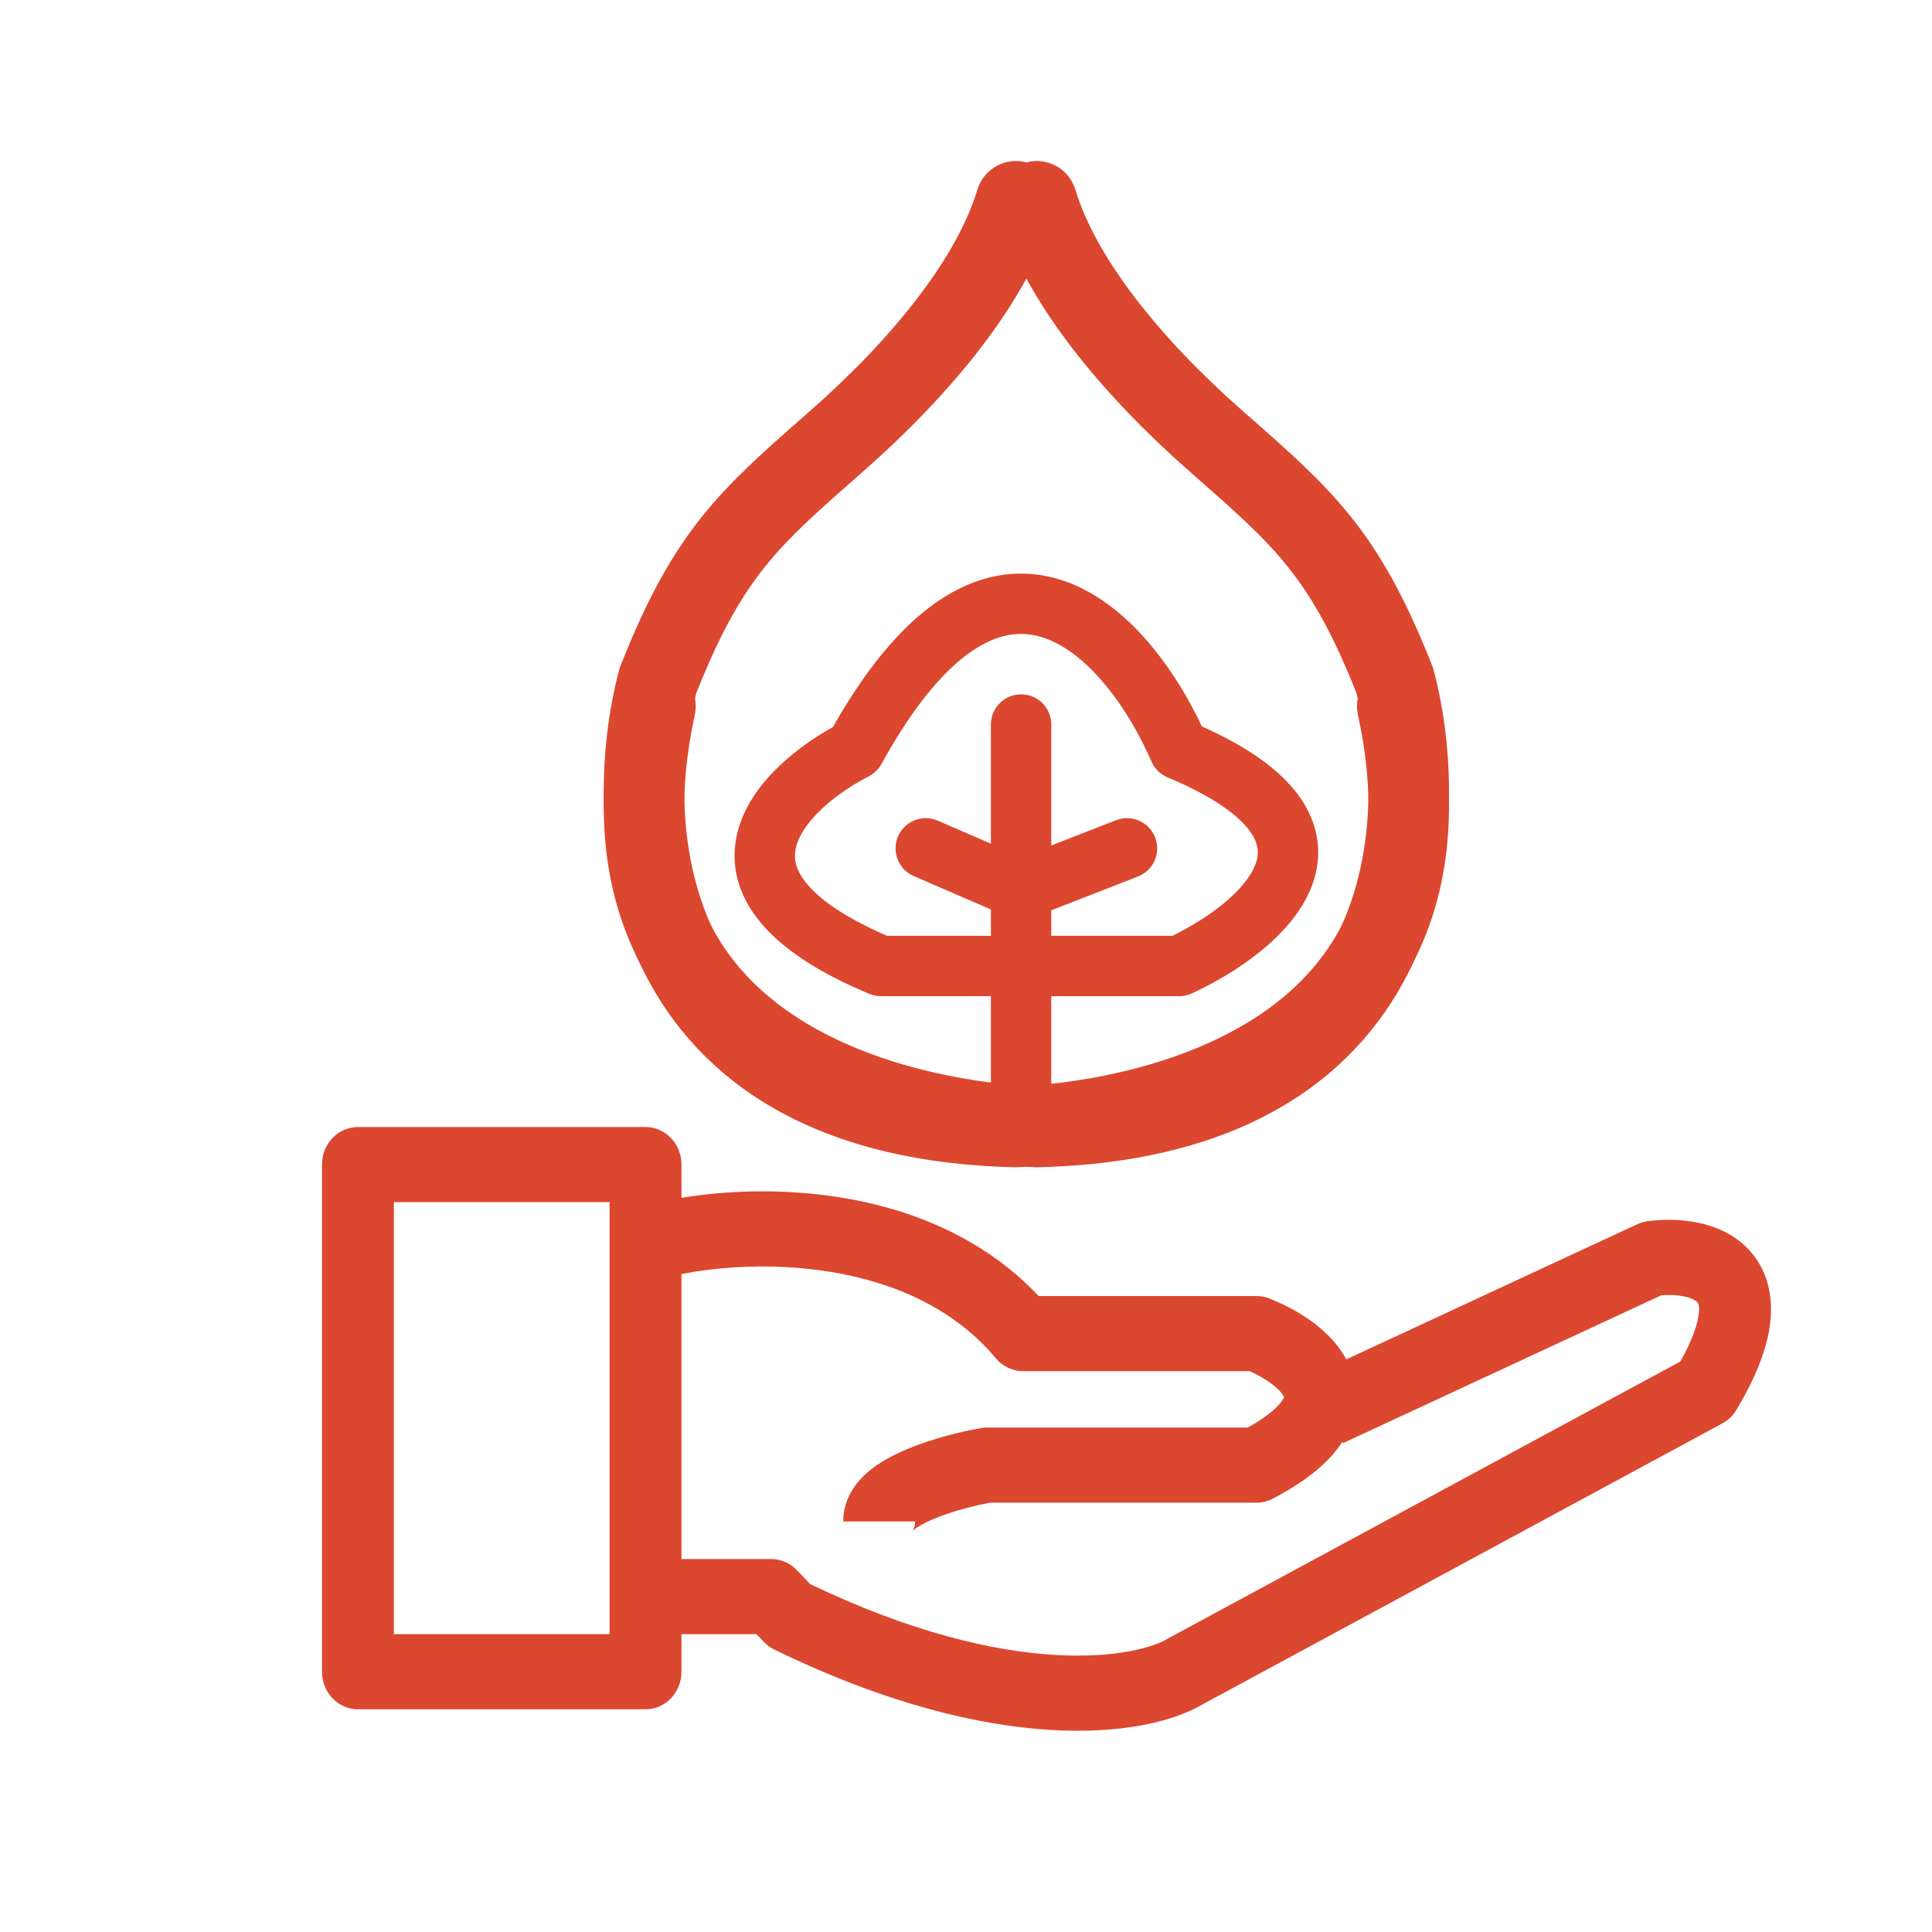 <svg width="120" height="120" viewBox="0 0 120 120" fill="none" xmlns="http://www.w3.org/2000/svg">
<path fill-rule="evenodd" clip-rule="evenodd" d="M20 72.334C20 71.045 21 70.001 22.233 70.001H40.094C41.327 70.001 42.327 71.045 42.327 72.334V74.4C44.954 73.963 48.501 73.783 52.181 74.371C56.398 75.046 60.994 76.766 64.51 80.499H78.049C78.317 80.499 78.583 80.549 78.834 80.648C79.72 80.995 80.726 81.509 81.621 82.187C82.324 82.721 83.099 83.461 83.621 84.433L101.702 76.035C101.902 75.942 102.114 75.88 102.332 75.852C103.255 75.731 104.36 75.718 105.445 75.939C106.508 76.157 107.763 76.647 108.714 77.721C109.734 78.875 110.146 80.41 109.955 82.124C109.773 83.751 109.055 85.557 107.851 87.571C107.639 87.926 107.339 88.214 106.983 88.407L74.647 105.887C72.826 106.956 69.571 107.713 65.221 107.447C60.765 107.175 55.001 105.824 48.081 102.449C47.845 102.334 47.63 102.177 47.446 101.984L46.983 101.501H42.327V103.835C42.327 105.123 41.327 106.168 40.094 106.168H22.233C21 106.168 20 105.123 20 103.835V72.334ZM42.327 96.834H47.908C48.501 96.834 49.068 97.08 49.487 97.518L50.323 98.391C56.635 101.421 61.728 102.559 65.481 102.788C69.375 103.026 71.684 102.282 72.476 101.809C72.503 101.792 72.531 101.777 72.558 101.762L104.373 84.564C105.165 83.141 105.453 82.177 105.519 81.583C105.582 81.022 105.446 80.899 105.435 80.889C105.362 80.807 105.128 80.63 104.587 80.519C104.159 80.432 103.666 80.413 103.19 80.451L83.421 89.633L83.383 89.542C83.36 89.578 83.337 89.614 83.313 89.649C82.437 90.96 80.977 92.08 79.048 93.088C78.738 93.25 78.396 93.334 78.049 93.334H61.495C60.487 93.522 59.085 93.88 57.959 94.358C57.352 94.617 56.954 94.856 56.747 95.032C56.71 95.063 56.686 95.086 56.673 95.101C56.716 95.043 56.839 94.845 56.839 94.501H52.374C52.374 92.997 53.27 91.972 53.931 91.411C54.63 90.816 55.489 90.37 56.277 90.035C57.874 89.356 59.721 88.911 60.937 88.699C61.059 88.678 61.181 88.668 61.304 88.668H77.505C78.826 87.924 79.417 87.328 79.651 86.978C79.718 86.878 79.746 86.812 79.757 86.781C79.714 86.667 79.526 86.365 78.999 85.965C78.596 85.659 78.108 85.385 77.619 85.166H63.537C62.893 85.166 62.281 84.875 61.857 84.369C59.196 81.191 55.391 79.606 51.506 78.985C47.964 78.418 44.55 78.688 42.327 79.137V96.834ZM56.839 94.501L56.673 95.101C56.664 95.112 56.839 94.501 56.839 94.501ZM24.465 74.667V101.501H37.861V74.667H24.465Z" fill="#DC472F"/>
<path fill-rule="evenodd" clip-rule="evenodd" d="M63.674 10.108C62.353 10.507 61.605 11.902 62.005 13.224C63.669 18.729 68.371 24.425 73.862 29.259C73.963 29.349 74.063 29.436 74.162 29.523C76.737 31.79 78.467 33.312 79.958 35.166C81.448 37.017 82.756 39.279 84.25 43.044C85.316 47.182 85.523 53.221 83.003 58.18C80.585 62.938 75.388 67.225 64.428 67.499C59.859 67.272 53.413 66.057 48.715 62.654C46.397 60.974 44.537 58.788 43.477 55.922C42.416 53.05 42.088 49.304 43.156 44.396C43.449 43.046 42.593 41.715 41.244 41.421C39.895 41.128 38.563 41.984 38.27 43.333C37.042 48.977 37.332 53.718 38.788 57.655C40.245 61.598 42.8 64.542 45.782 66.703C51.653 70.956 59.292 72.263 64.28 72.498C64.338 72.501 64.397 72.501 64.455 72.5C76.959 72.212 84.052 67.152 87.46 60.445C90.745 53.981 90.34 46.504 89.047 41.625C89.022 41.531 88.992 41.439 88.956 41.349C87.318 37.193 85.771 34.414 83.854 32.031C82.084 29.832 80.048 28.041 77.61 25.897C77.463 25.768 77.315 25.638 77.166 25.507C71.9 20.87 68.048 15.935 66.791 11.777C66.391 10.456 64.996 9.708 63.674 10.108Z" fill="#DC472F"/>
<path fill-rule="evenodd" clip-rule="evenodd" d="M63.826 10.108C65.147 10.507 65.895 11.902 65.495 13.224C63.831 18.729 59.129 24.425 53.638 29.259C53.537 29.349 53.437 29.436 53.338 29.523C50.763 31.79 49.033 33.312 47.542 35.166C46.052 37.017 44.744 39.279 43.25 43.044C42.184 47.182 41.977 53.221 44.497 58.18C46.915 62.938 52.112 67.225 63.072 67.499C67.641 67.272 74.087 66.057 78.785 62.654C81.103 60.974 82.963 58.788 84.022 55.922C85.084 53.05 85.412 49.304 84.344 44.396C84.051 43.046 84.907 41.715 86.256 41.421C87.605 41.128 88.937 41.984 89.23 43.333C90.458 48.977 90.168 53.718 88.712 57.655C87.255 61.598 84.701 64.542 81.718 66.703C75.847 70.956 68.208 72.263 63.22 72.498C63.162 72.501 63.103 72.501 63.045 72.5C50.541 72.212 43.448 67.152 40.04 60.445C36.755 53.981 37.16 46.504 38.453 41.625C38.478 41.531 38.508 41.439 38.544 41.349C40.182 37.193 41.729 34.414 43.646 32.031C45.416 29.832 47.452 28.041 49.89 25.897C50.037 25.768 50.185 25.638 50.334 25.507C55.6 20.87 59.452 15.935 60.709 11.777C61.109 10.456 62.504 9.708 63.826 10.108Z" fill="#DC472F"/>
<path fill-rule="evenodd" clip-rule="evenodd" d="M63.421 43.126C64.457 43.126 65.296 43.965 65.296 45.001V52.514L69.319 50.946C70.284 50.57 71.371 51.047 71.747 52.012C72.123 52.977 71.646 54.064 70.681 54.44L65.296 56.539V70.001C65.296 71.036 64.457 71.876 63.421 71.876C62.386 71.876 61.546 71.036 61.546 70.001V56.488L56.755 54.414C55.805 54.002 55.368 52.898 55.779 51.948C56.191 50.998 57.295 50.561 58.245 50.972L61.546 52.402V45.001C61.546 43.965 62.386 43.126 63.421 43.126Z" fill="#DC472F"/>
<path fill-rule="evenodd" clip-rule="evenodd" d="M74.65 45.12C77.475 46.38 79.459 47.783 80.631 49.371C81.983 51.203 82.165 53.166 81.504 54.964C80.891 56.631 79.611 58.017 78.295 59.085C76.953 60.175 75.409 61.066 74.024 61.704C73.778 61.817 73.51 61.876 73.24 61.876H54.714C54.465 61.876 54.219 61.826 53.99 61.73C50.796 60.393 48.563 58.911 47.206 57.258C45.786 55.527 45.36 53.64 45.778 51.816C46.171 50.103 47.258 48.667 48.415 47.566C49.433 46.596 50.614 45.782 51.733 45.159C53.979 41.196 56.281 38.567 58.645 37.087C61.187 35.495 63.729 35.284 66.047 36.067C68.271 36.819 70.121 38.426 71.562 40.172C72.838 41.717 73.878 43.473 74.65 45.12ZM60.635 40.265C58.935 41.329 56.925 43.497 54.746 47.456C54.566 47.783 54.292 48.049 53.961 48.22C52.942 48.744 51.863 49.46 51 50.282C50.118 51.121 49.597 51.94 49.433 52.655C49.294 53.259 49.362 53.974 50.105 54.878C50.879 55.821 52.385 56.952 55.096 58.126H72.818C73.879 57.608 74.991 56.937 75.932 56.173C77.008 55.3 77.704 54.431 77.984 53.67C78.216 53.04 78.207 52.402 77.614 51.598C76.934 50.677 75.446 49.508 72.516 48.282C72.069 48.095 71.711 47.742 71.519 47.297C70.836 45.717 69.858 43.998 68.67 42.559C67.469 41.103 66.16 40.063 64.847 39.62C63.627 39.208 62.253 39.252 60.635 40.265Z" fill="#DC472F"/>
</svg>
